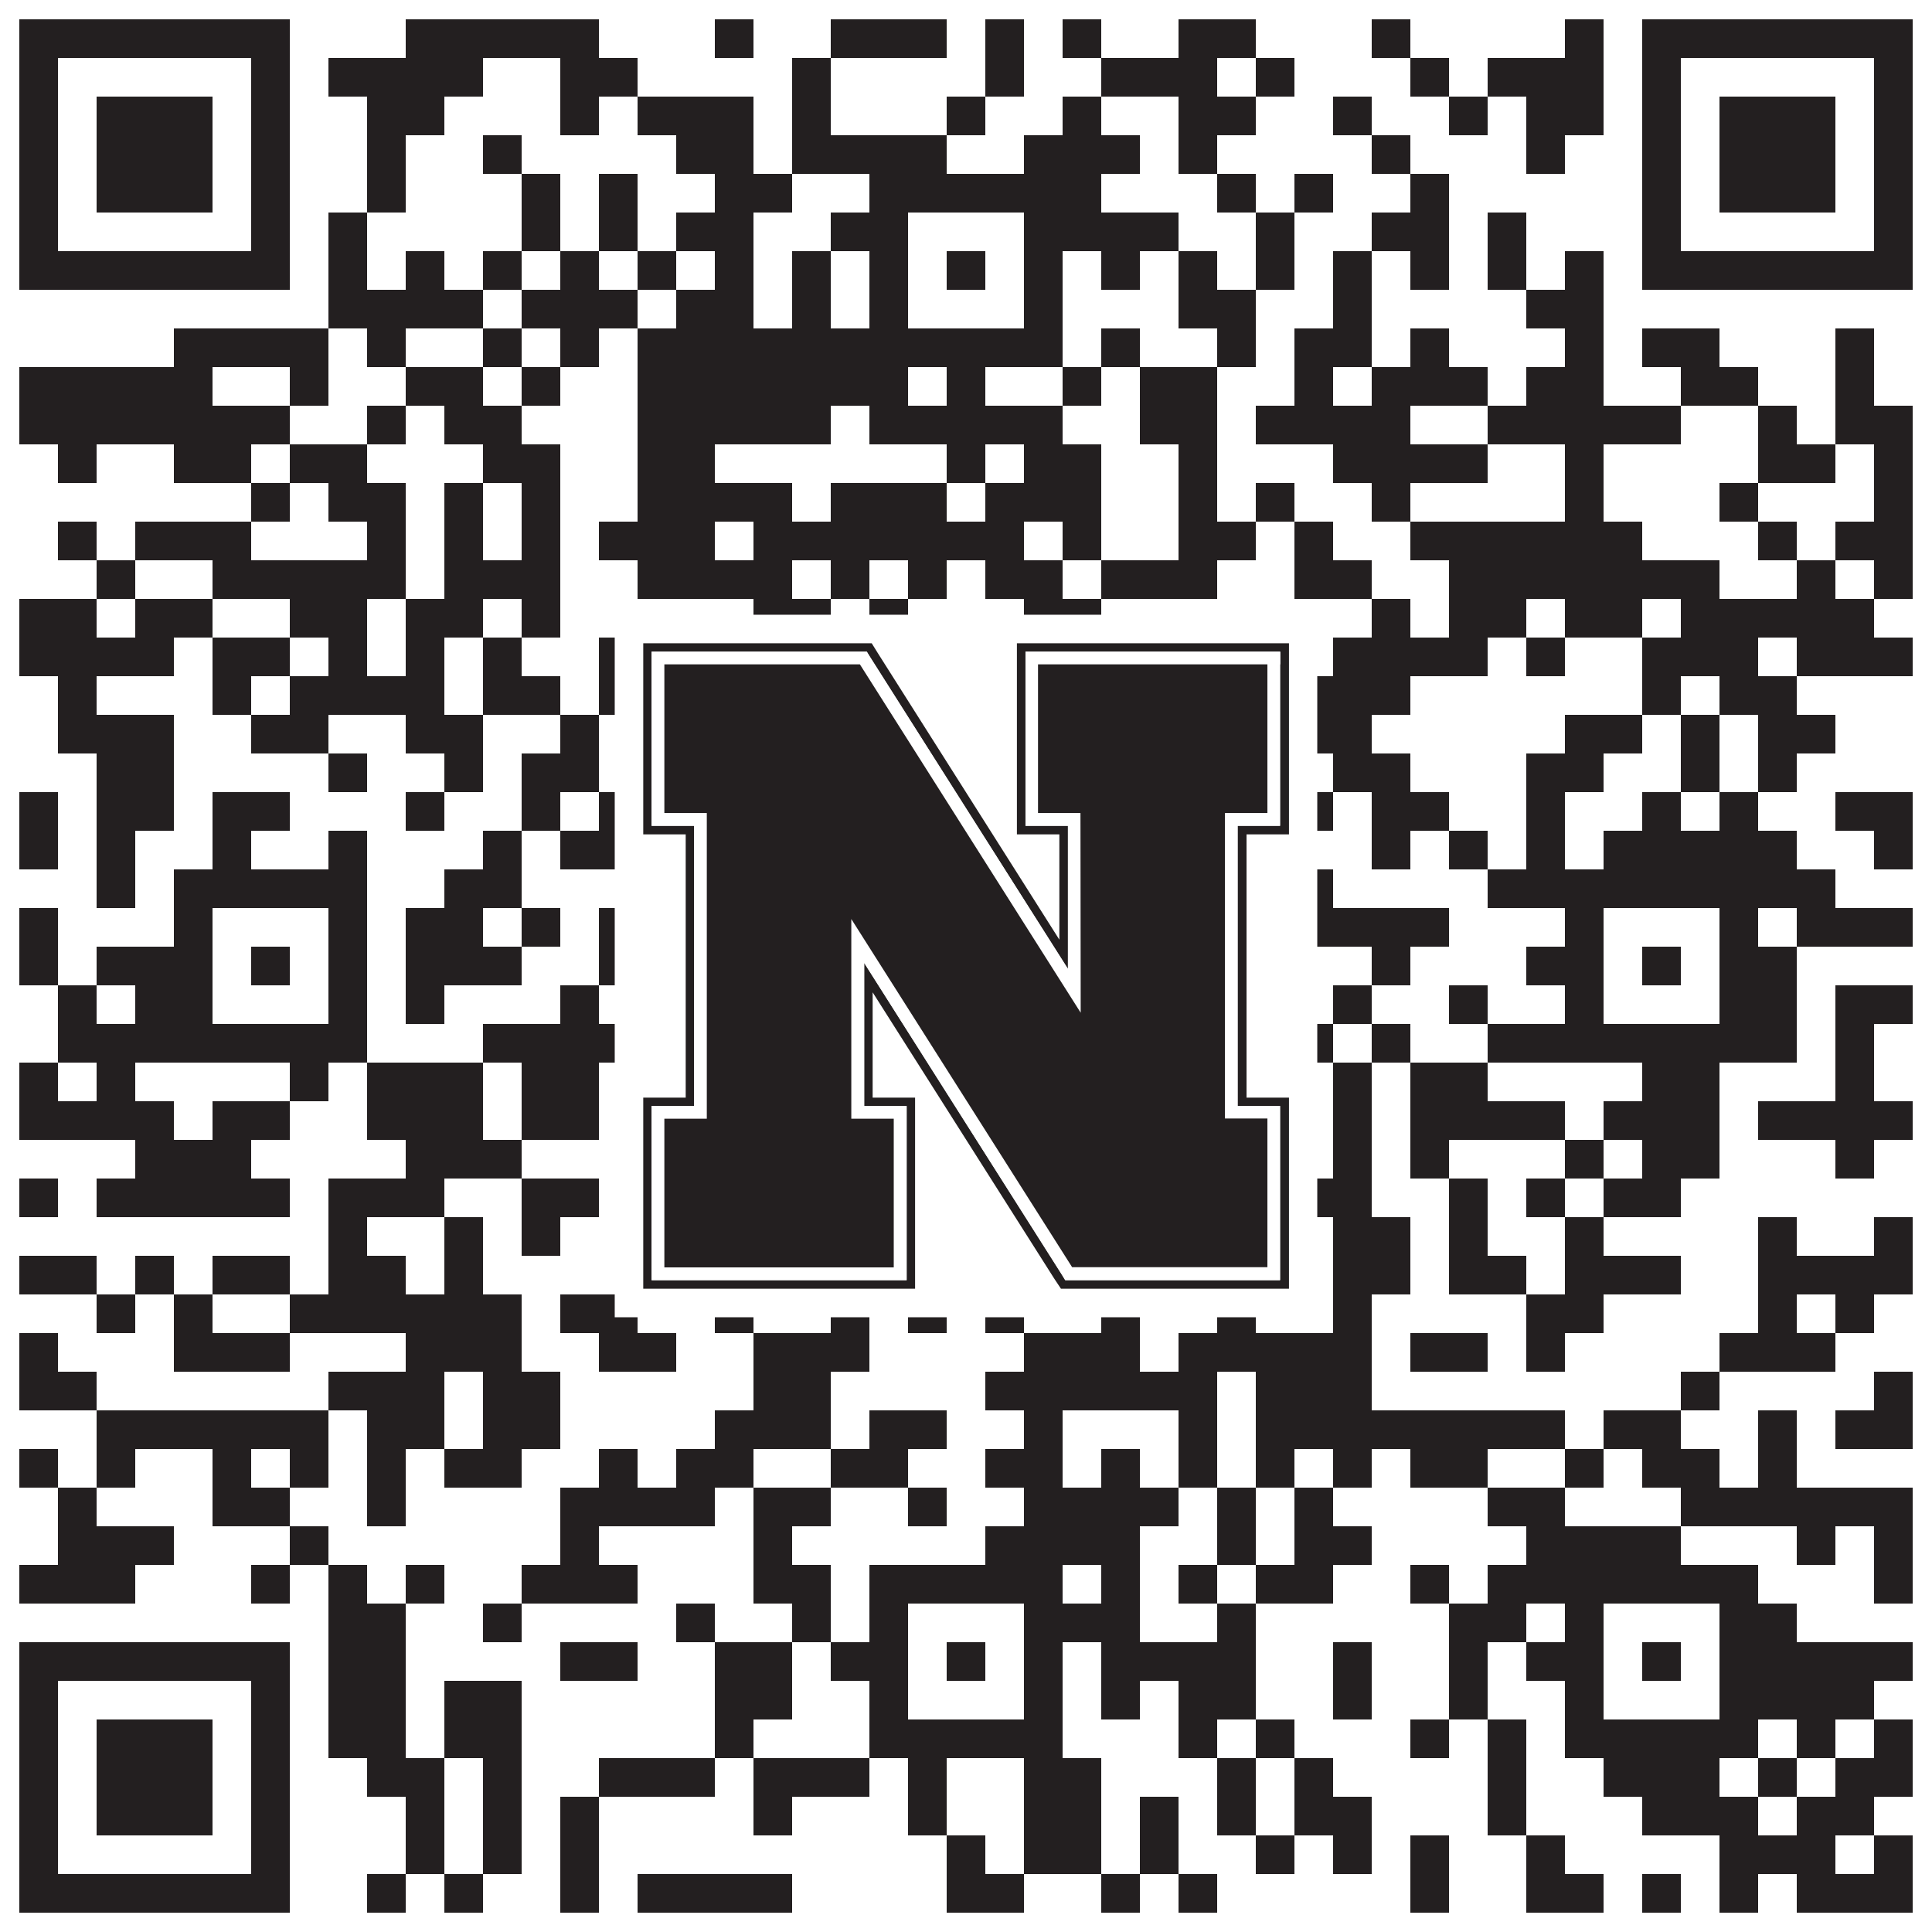<?xml version="1.0"?>
<svg xmlns="http://www.w3.org/2000/svg" xmlns:xlink="http://www.w3.org/1999/xlink" version="1.1" width="1100px" height="1100px" viewBox="0 0 1100 1100"><rect x="0" y="0" width="1100" height="1100" fill="#ffffff" fill-opacity="1"/><path fill="#231f20" fill-opacity="1" d="M11,11L165,11L165,33L11,33ZM231,11L341,11L341,33L231,33ZM407,11L429,11L429,33L407,33ZM473,11L539,11L539,33L473,33ZM561,11L583,11L583,33L561,33ZM605,11L627,11L627,33L605,33ZM671,11L715,11L715,33L671,33ZM781,11L803,11L803,33L781,33ZM891,11L913,11L913,33L891,33ZM935,11L1089,11L1089,33L935,33ZM11,33L33,33L33,55L11,55ZM143,33L165,33L165,55L143,55ZM187,33L275,33L275,55L187,55ZM319,33L363,33L363,55L319,55ZM451,33L473,33L473,55L451,55ZM561,33L583,33L583,55L561,55ZM627,33L693,33L693,55L627,55ZM715,33L737,33L737,55L715,55ZM803,33L825,33L825,55L803,55ZM847,33L913,33L913,55L847,55ZM935,33L957,33L957,55L935,55ZM1067,33L1089,33L1089,55L1067,55ZM11,55L33,55L33,77L11,77ZM55,55L121,55L121,77L55,77ZM143,55L165,55L165,77L143,77ZM209,55L253,55L253,77L209,77ZM319,55L341,55L341,77L319,77ZM363,55L429,55L429,77L363,77ZM451,55L473,55L473,77L451,77ZM539,55L561,55L561,77L539,77ZM605,55L627,55L627,77L605,77ZM671,55L715,55L715,77L671,77ZM759,55L781,55L781,77L759,77ZM825,55L847,55L847,77L825,77ZM869,55L913,55L913,77L869,77ZM935,55L957,55L957,77L935,77ZM979,55L1045,55L1045,77L979,77ZM1067,55L1089,55L1089,77L1067,77ZM11,77L33,77L33,99L11,99ZM55,77L121,77L121,99L55,99ZM143,77L165,77L165,99L143,99ZM209,77L231,77L231,99L209,99ZM275,77L297,77L297,99L275,99ZM385,77L429,77L429,99L385,99ZM451,77L539,77L539,99L451,99ZM583,77L649,77L649,99L583,99ZM671,77L693,77L693,99L671,99ZM781,77L803,77L803,99L781,99ZM869,77L891,77L891,99L869,99ZM935,77L957,77L957,99L935,99ZM979,77L1045,77L1045,99L979,99ZM1067,77L1089,77L1089,99L1067,99ZM11,99L33,99L33,121L11,121ZM55,99L121,99L121,121L55,121ZM143,99L165,99L165,121L143,121ZM209,99L231,99L231,121L209,121ZM297,99L319,99L319,121L297,121ZM341,99L363,99L363,121L341,121ZM407,99L451,99L451,121L407,121ZM495,99L627,99L627,121L495,121ZM693,99L715,99L715,121L693,121ZM737,99L759,99L759,121L737,121ZM803,99L825,99L825,121L803,121ZM935,99L957,99L957,121L935,121ZM979,99L1045,99L1045,121L979,121ZM1067,99L1089,99L1089,121L1067,121ZM11,121L33,121L33,143L11,143ZM143,121L165,121L165,143L143,143ZM187,121L209,121L209,143L187,143ZM297,121L319,121L319,143L297,143ZM341,121L363,121L363,143L341,143ZM385,121L429,121L429,143L385,143ZM473,121L517,121L517,143L473,143ZM583,121L671,121L671,143L583,143ZM715,121L737,121L737,143L715,143ZM781,121L825,121L825,143L781,143ZM847,121L869,121L869,143L847,143ZM935,121L957,121L957,143L935,143ZM1067,121L1089,121L1089,143L1067,143ZM11,143L165,143L165,165L11,165ZM187,143L209,143L209,165L187,165ZM231,143L253,143L253,165L231,165ZM275,143L297,143L297,165L275,165ZM319,143L341,143L341,165L319,165ZM363,143L385,143L385,165L363,165ZM407,143L429,143L429,165L407,165ZM451,143L473,143L473,165L451,165ZM495,143L517,143L517,165L495,165ZM539,143L561,143L561,165L539,165ZM583,143L605,143L605,165L583,165ZM627,143L649,143L649,165L627,165ZM671,143L693,143L693,165L671,165ZM715,143L737,143L737,165L715,165ZM759,143L781,143L781,165L759,165ZM803,143L825,143L825,165L803,165ZM847,143L869,143L869,165L847,165ZM891,143L913,143L913,165L891,165ZM935,143L1089,143L1089,165L935,165ZM187,165L275,165L275,187L187,187ZM297,165L363,165L363,187L297,187ZM385,165L429,165L429,187L385,187ZM451,165L473,165L473,187L451,187ZM495,165L517,165L517,187L495,187ZM583,165L605,165L605,187L583,187ZM671,165L715,165L715,187L671,187ZM759,165L781,165L781,187L759,187ZM869,165L913,165L913,187L869,187ZM99,187L187,187L187,209L99,209ZM209,187L231,187L231,209L209,209ZM275,187L297,187L297,209L275,209ZM319,187L341,187L341,209L319,209ZM363,187L605,187L605,209L363,209ZM627,187L649,187L649,209L627,209ZM693,187L715,187L715,209L693,209ZM737,187L781,187L781,209L737,209ZM803,187L825,187L825,209L803,209ZM891,187L913,187L913,209L891,209ZM935,187L979,187L979,209L935,209ZM1045,187L1067,187L1067,209L1045,209ZM11,209L121,209L121,231L11,231ZM165,209L187,209L187,231L165,231ZM231,209L275,209L275,231L231,231ZM297,209L319,209L319,231L297,231ZM363,209L517,209L517,231L363,231ZM539,209L561,209L561,231L539,231ZM605,209L627,209L627,231L605,231ZM649,209L693,209L693,231L649,231ZM737,209L759,209L759,231L737,231ZM781,209L847,209L847,231L781,231ZM869,209L913,209L913,231L869,231ZM957,209L1001,209L1001,231L957,231ZM1045,209L1067,209L1067,231L1045,231ZM11,231L165,231L165,253L11,253ZM209,231L231,231L231,253L209,253ZM253,231L297,231L297,253L253,253ZM363,231L473,231L473,253L363,253ZM495,231L605,231L605,253L495,253ZM649,231L693,231L693,253L649,253ZM715,231L803,231L803,253L715,253ZM847,231L957,231L957,253L847,253ZM1001,231L1023,231L1023,253L1001,253ZM1045,231L1089,231L1089,253L1045,253ZM33,253L55,253L55,275L33,275ZM99,253L143,253L143,275L99,275ZM165,253L209,253L209,275L165,275ZM275,253L319,253L319,275L275,275ZM363,253L407,253L407,275L363,275ZM539,253L561,253L561,275L539,275ZM583,253L627,253L627,275L583,275ZM671,253L693,253L693,275L671,275ZM759,253L847,253L847,275L759,275ZM891,253L913,253L913,275L891,275ZM1001,253L1045,253L1045,275L1001,275ZM1067,253L1089,253L1089,275L1067,275ZM143,275L165,275L165,297L143,297ZM187,275L231,275L231,297L187,297ZM253,275L275,275L275,297L253,297ZM297,275L319,275L319,297L297,297ZM363,275L451,275L451,297L363,297ZM473,275L539,275L539,297L473,297ZM561,275L627,275L627,297L561,297ZM671,275L693,275L693,297L671,297ZM715,275L737,275L737,297L715,297ZM781,275L803,275L803,297L781,297ZM891,275L913,275L913,297L891,297ZM979,275L1001,275L1001,297L979,297ZM1067,275L1089,275L1089,297L1067,297ZM33,297L55,297L55,319L33,319ZM77,297L143,297L143,319L77,319ZM209,297L231,297L231,319L209,319ZM253,297L275,297L275,319L253,319ZM297,297L319,297L319,319L297,319ZM341,297L407,297L407,319L341,319ZM429,297L583,297L583,319L429,319ZM605,297L627,297L627,319L605,319ZM671,297L715,297L715,319L671,319ZM737,297L759,297L759,319L737,319ZM803,297L935,297L935,319L803,319ZM1001,297L1023,297L1023,319L1001,319ZM1045,297L1089,297L1089,319L1045,319ZM55,319L77,319L77,341L55,341ZM121,319L231,319L231,341L121,341ZM253,319L319,319L319,341L253,341ZM363,319L451,319L451,341L363,341ZM473,319L495,319L495,341L473,341ZM517,319L539,319L539,341L517,341ZM561,319L605,319L605,341L561,341ZM627,319L693,319L693,341L627,341ZM737,319L781,319L781,341L737,341ZM825,319L979,319L979,341L825,341ZM1023,319L1045,319L1045,341L1023,341ZM1067,319L1089,319L1089,341L1067,341ZM11,341L55,341L55,363L11,363ZM77,341L121,341L121,363L77,363ZM165,341L209,341L209,363L165,363ZM231,341L275,341L275,363L231,363ZM297,341L319,341L319,363L297,363ZM429,341L473,341L473,363L429,363ZM495,341L517,341L517,363L495,363ZM583,341L627,341L627,363L583,363ZM781,341L803,341L803,363L781,363ZM825,341L869,341L869,363L825,363ZM891,341L935,341L935,363L891,363ZM957,341L1067,341L1067,363L957,363ZM11,363L99,363L99,385L11,385ZM121,363L165,363L165,385L121,385ZM187,363L209,363L209,385L187,385ZM231,363L253,363L253,385L231,385ZM275,363L297,363L297,385L275,385ZM341,363L385,363L385,385L341,385ZM407,363L429,363L429,385L407,385ZM451,363L561,363L561,385L451,385ZM583,363L627,363L627,385L583,385ZM649,363L715,363L715,385L649,385ZM759,363L847,363L847,385L759,385ZM869,363L891,363L891,385L869,385ZM935,363L1001,363L1001,385L935,385ZM1023,363L1089,363L1089,385L1023,385ZM33,385L55,385L55,407L33,407ZM121,385L143,385L143,407L121,407ZM165,385L253,385L253,407L165,407ZM275,385L319,385L319,407L275,407ZM341,385L385,385L385,407L341,407ZM407,385L473,385L473,407L407,407ZM517,385L539,385L539,407L517,407ZM561,385L649,385L649,407L561,407ZM715,385L803,385L803,407L715,407ZM935,385L957,385L957,407L935,407ZM979,385L1023,385L1023,407L979,407ZM33,407L99,407L99,429L33,429ZM143,407L187,407L187,429L143,429ZM231,407L275,407L275,429L231,429ZM319,407L341,407L341,429L319,429ZM385,407L429,407L429,429L385,429ZM495,407L539,407L539,429L495,429ZM561,407L605,407L605,429L561,429ZM649,407L693,407L693,429L649,429ZM737,407L781,407L781,429L737,429ZM891,407L935,407L935,429L891,429ZM957,407L979,407L979,429L957,429ZM1001,407L1045,407L1045,429L1001,429ZM55,429L99,429L99,451L55,451ZM187,429L209,429L209,451L187,451ZM253,429L275,429L275,451L253,451ZM297,429L341,429L341,451L297,451ZM451,429L473,429L473,451L451,451ZM495,429L517,429L517,451L495,451ZM583,429L605,429L605,451L583,451ZM715,429L737,429L737,451L715,451ZM759,429L803,429L803,451L759,451ZM869,429L913,429L913,451L869,451ZM957,429L979,429L979,451L957,451ZM1001,429L1023,429L1023,451L1001,451ZM11,451L33,451L33,473L11,473ZM55,451L99,451L99,473L55,473ZM121,451L165,451L165,473L121,473ZM231,451L253,451L253,473L231,473ZM297,451L319,451L319,473L297,473ZM341,451L385,451L385,473L341,473ZM407,451L429,451L429,473L407,473ZM451,451L473,451L473,473L451,473ZM495,451L517,451L517,473L495,473ZM583,451L693,451L693,473L583,473ZM737,451L759,451L759,473L737,473ZM781,451L825,451L825,473L781,473ZM869,451L891,451L891,473L869,473ZM935,451L957,451L957,473L935,473ZM979,451L1001,451L1001,473L979,473ZM1045,451L1089,451L1089,473L1045,473ZM11,473L33,473L33,495L11,495ZM55,473L77,473L77,495L55,495ZM121,473L143,473L143,495L121,495ZM187,473L209,473L209,495L187,495ZM275,473L297,473L297,495L275,495ZM319,473L363,473L363,495L319,495ZM385,473L473,473L473,495L385,495ZM495,473L561,473L561,495L495,495ZM627,473L715,473L715,495L627,495ZM781,473L803,473L803,495L781,495ZM825,473L847,473L847,495L825,495ZM869,473L891,473L891,495L869,495ZM913,473L1023,473L1023,495L913,495ZM1067,473L1089,473L1089,495L1067,495ZM55,495L77,495L77,517L55,517ZM99,495L209,495L209,517L99,517ZM253,495L297,495L297,517L253,517ZM385,495L407,495L407,517L385,517ZM429,495L473,495L473,517L429,517ZM495,495L605,495L605,517L495,517ZM627,495L671,495L671,517L627,517ZM693,495L759,495L759,517L693,517ZM847,495L1045,495L1045,517L847,517ZM11,517L33,517L33,539L11,539ZM99,517L121,517L121,539L99,539ZM187,517L209,517L209,539L187,539ZM231,517L275,517L275,539L231,539ZM297,517L319,517L319,539L297,539ZM341,517L363,517L363,539L341,539ZM429,517L451,517L451,539L429,539ZM495,517L517,517L517,539L495,539ZM583,517L649,517L649,539L583,539ZM693,517L715,517L715,539L693,539ZM737,517L825,517L825,539L737,539ZM891,517L913,517L913,539L891,539ZM979,517L1001,517L1001,539L979,539ZM1023,517L1089,517L1089,539L1023,539ZM11,539L33,539L33,561L11,561ZM55,539L121,539L121,561L55,561ZM143,539L165,539L165,561L143,561ZM187,539L209,539L209,561L187,561ZM231,539L297,539L297,561L231,561ZM341,539L429,539L429,561L341,561ZM451,539L517,539L517,561L451,561ZM539,539L561,539L561,561L539,561ZM583,539L605,539L605,561L583,561ZM693,539L737,539L737,561L693,561ZM781,539L803,539L803,561L781,561ZM869,539L913,539L913,561L869,561ZM935,539L957,539L957,561L935,561ZM979,539L1023,539L1023,561L979,561ZM33,561L55,561L55,583L33,583ZM77,561L121,561L121,583L77,583ZM187,561L209,561L209,583L187,583ZM231,561L253,561L253,583L231,583ZM319,561L341,561L341,583L319,583ZM363,561L385,561L385,583L363,583ZM407,561L473,561L473,583L407,583ZM495,561L517,561L517,583L495,583ZM583,561L627,561L627,583L583,583ZM671,561L693,561L693,583L671,583ZM715,561L737,561L737,583L715,583ZM759,561L781,561L781,583L759,583ZM825,561L847,561L847,583L825,583ZM891,561L913,561L913,583L891,583ZM979,561L1023,561L1023,583L979,583ZM1045,561L1089,561L1089,583L1045,583ZM33,583L209,583L209,605L33,605ZM275,583L407,583L407,605L275,605ZM429,583L451,583L451,605L429,605ZM473,583L649,583L649,605L473,605ZM671,583L693,583L693,605L671,605ZM737,583L759,583L759,605L737,605ZM781,583L803,583L803,605L781,605ZM847,583L1023,583L1023,605L847,605ZM1045,583L1067,583L1067,605L1045,605ZM11,605L33,605L33,627L11,627ZM55,605L77,605L77,627L55,627ZM165,605L187,605L187,627L165,627ZM209,605L275,605L275,627L209,627ZM297,605L341,605L341,627L297,627ZM385,605L407,605L407,627L385,627ZM429,605L451,605L451,627L429,627ZM539,605L627,605L627,627L539,627ZM649,605L737,605L737,627L649,627ZM759,605L781,605L781,627L759,627ZM803,605L847,605L847,627L803,627ZM935,605L979,605L979,627L935,627ZM1045,605L1067,605L1067,627L1045,627ZM11,627L99,627L99,649L11,649ZM121,627L165,627L165,649L121,649ZM209,627L275,627L275,649L209,649ZM297,627L341,627L341,649L297,649ZM363,627L385,627L385,649L363,649ZM429,627L451,627L451,649L429,649ZM495,627L517,627L517,649L495,649ZM605,627L649,627L649,649L605,649ZM693,627L737,627L737,649L693,649ZM759,627L781,627L781,649L759,649ZM803,627L891,627L891,649L803,649ZM913,627L979,627L979,649L913,649ZM1001,627L1089,627L1089,649L1001,649ZM77,649L143,649L143,671L77,671ZM231,649L297,649L297,671L231,671ZM363,649L385,649L385,671L363,671ZM407,649L429,649L429,671L407,671ZM561,649L583,649L583,671L561,671ZM605,649L627,649L627,671L605,671ZM671,649L737,649L737,671L671,671ZM759,649L781,649L781,671L759,671ZM803,649L825,649L825,671L803,671ZM891,649L913,649L913,671L891,671ZM935,649L979,649L979,671L935,671ZM1045,649L1067,649L1067,671L1045,671ZM11,671L33,671L33,693L11,693ZM55,671L165,671L165,693L55,693ZM187,671L253,671L253,693L187,693ZM297,671L341,671L341,693L297,693ZM385,671L429,671L429,693L385,693ZM473,671L495,671L495,693L473,693ZM517,671L539,671L539,693L517,693ZM561,671L583,671L583,693L561,693ZM671,671L715,671L715,693L671,693ZM737,671L781,671L781,693L737,693ZM825,671L847,671L847,693L825,693ZM869,671L891,671L891,693L869,693ZM913,671L957,671L957,693L913,693ZM187,693L209,693L209,715L187,715ZM253,693L275,693L275,715L253,715ZM297,693L319,693L319,715L297,715ZM407,693L495,693L495,715L407,715ZM561,693L605,693L605,715L561,715ZM649,693L693,693L693,715L649,715ZM759,693L803,693L803,715L759,715ZM825,693L847,693L847,715L825,715ZM891,693L913,693L913,715L891,715ZM1001,693L1023,693L1023,715L1001,715ZM1067,693L1089,693L1089,715L1067,715ZM11,715L55,715L55,737L11,737ZM77,715L99,715L99,737L77,737ZM121,715L165,715L165,737L121,737ZM187,715L231,715L231,737L187,737ZM253,715L275,715L275,737L253,737ZM407,715L517,715L517,737L407,737ZM561,715L627,715L627,737L561,737ZM759,715L803,715L803,737L759,737ZM825,715L869,715L869,737L825,737ZM891,715L957,715L957,737L891,737ZM1001,715L1089,715L1089,737L1001,737ZM55,737L77,737L77,759L55,759ZM99,737L121,737L121,759L99,759ZM165,737L297,737L297,759L165,759ZM319,737L363,737L363,759L319,759ZM407,737L429,737L429,759L407,759ZM473,737L495,737L495,759L473,759ZM517,737L539,737L539,759L517,759ZM561,737L583,737L583,759L561,759ZM627,737L649,737L649,759L627,759ZM693,737L715,737L715,759L693,759ZM759,737L781,737L781,759L759,759ZM869,737L913,737L913,759L869,759ZM1001,737L1023,737L1023,759L1001,759ZM1045,737L1067,737L1067,759L1045,759ZM11,759L33,759L33,781L11,781ZM99,759L165,759L165,781L99,781ZM231,759L297,759L297,781L231,781ZM341,759L385,759L385,781L341,781ZM429,759L495,759L495,781L429,781ZM583,759L649,759L649,781L583,781ZM671,759L781,759L781,781L671,781ZM803,759L847,759L847,781L803,781ZM869,759L891,759L891,781L869,781ZM979,759L1045,759L1045,781L979,781ZM11,781L55,781L55,803L11,803ZM187,781L253,781L253,803L187,803ZM275,781L319,781L319,803L275,803ZM429,781L473,781L473,803L429,803ZM561,781L693,781L693,803L561,803ZM715,781L781,781L781,803L715,803ZM957,781L979,781L979,803L957,803ZM1067,781L1089,781L1089,803L1067,803ZM55,803L187,803L187,825L55,825ZM209,803L253,803L253,825L209,825ZM275,803L319,803L319,825L275,825ZM407,803L473,803L473,825L407,825ZM495,803L539,803L539,825L495,825ZM583,803L605,803L605,825L583,825ZM671,803L693,803L693,825L671,825ZM715,803L891,803L891,825L715,825ZM913,803L957,803L957,825L913,825ZM1001,803L1023,803L1023,825L1001,825ZM1045,803L1089,803L1089,825L1045,825ZM11,825L33,825L33,847L11,847ZM55,825L77,825L77,847L55,847ZM121,825L143,825L143,847L121,847ZM165,825L187,825L187,847L165,847ZM209,825L231,825L231,847L209,847ZM253,825L297,825L297,847L253,847ZM341,825L363,825L363,847L341,847ZM385,825L429,825L429,847L385,847ZM473,825L517,825L517,847L473,847ZM561,825L605,825L605,847L561,847ZM627,825L649,825L649,847L627,847ZM671,825L693,825L693,847L671,847ZM715,825L737,825L737,847L715,847ZM759,825L781,825L781,847L759,847ZM803,825L847,825L847,847L803,847ZM891,825L913,825L913,847L891,847ZM935,825L979,825L979,847L935,847ZM1001,825L1023,825L1023,847L1001,847ZM33,847L55,847L55,869L33,869ZM121,847L165,847L165,869L121,869ZM209,847L231,847L231,869L209,869ZM319,847L407,847L407,869L319,869ZM429,847L473,847L473,869L429,869ZM517,847L539,847L539,869L517,869ZM583,847L671,847L671,869L583,869ZM693,847L715,847L715,869L693,869ZM737,847L759,847L759,869L737,869ZM847,847L891,847L891,869L847,869ZM957,847L1089,847L1089,869L957,869ZM33,869L99,869L99,891L33,891ZM165,869L187,869L187,891L165,891ZM319,869L341,869L341,891L319,891ZM429,869L451,869L451,891L429,891ZM561,869L649,869L649,891L561,891ZM693,869L715,869L715,891L693,891ZM737,869L781,869L781,891L737,891ZM869,869L957,869L957,891L869,891ZM1023,869L1045,869L1045,891L1023,891ZM1067,869L1089,869L1089,891L1067,891ZM11,891L77,891L77,913L11,913ZM143,891L165,891L165,913L143,913ZM187,891L209,891L209,913L187,913ZM231,891L253,891L253,913L231,913ZM297,891L363,891L363,913L297,913ZM429,891L473,891L473,913L429,913ZM495,891L605,891L605,913L495,913ZM627,891L649,891L649,913L627,913ZM671,891L693,891L693,913L671,913ZM715,891L759,891L759,913L715,913ZM803,891L825,891L825,913L803,913ZM847,891L1001,891L1001,913L847,913ZM1067,891L1089,891L1089,913L1067,913ZM187,913L231,913L231,935L187,935ZM275,913L297,913L297,935L275,935ZM385,913L407,913L407,935L385,935ZM451,913L473,913L473,935L451,935ZM495,913L517,913L517,935L495,935ZM583,913L649,913L649,935L583,935ZM693,913L715,913L715,935L693,935ZM825,913L869,913L869,935L825,935ZM891,913L913,913L913,935L891,935ZM979,913L1023,913L1023,935L979,935ZM11,935L165,935L165,957L11,957ZM187,935L231,935L231,957L187,957ZM319,935L363,935L363,957L319,957ZM407,935L451,935L451,957L407,957ZM473,935L517,935L517,957L473,957ZM539,935L561,935L561,957L539,957ZM583,935L605,935L605,957L583,957ZM627,935L715,935L715,957L627,957ZM759,935L781,935L781,957L759,957ZM825,935L847,935L847,957L825,957ZM869,935L913,935L913,957L869,957ZM935,935L957,935L957,957L935,957ZM979,935L1089,935L1089,957L979,957ZM11,957L33,957L33,979L11,979ZM143,957L165,957L165,979L143,979ZM187,957L231,957L231,979L187,979ZM253,957L297,957L297,979L253,979ZM407,957L451,957L451,979L407,979ZM495,957L517,957L517,979L495,979ZM583,957L605,957L605,979L583,979ZM627,957L649,957L649,979L627,979ZM671,957L715,957L715,979L671,979ZM759,957L781,957L781,979L759,979ZM825,957L847,957L847,979L825,979ZM891,957L913,957L913,979L891,979ZM979,957L1067,957L1067,979L979,979ZM11,979L33,979L33,1001L11,1001ZM55,979L121,979L121,1001L55,1001ZM143,979L165,979L165,1001L143,1001ZM187,979L231,979L231,1001L187,1001ZM253,979L297,979L297,1001L253,1001ZM407,979L429,979L429,1001L407,1001ZM495,979L605,979L605,1001L495,1001ZM671,979L693,979L693,1001L671,1001ZM715,979L737,979L737,1001L715,1001ZM803,979L825,979L825,1001L803,1001ZM847,979L869,979L869,1001L847,1001ZM891,979L1001,979L1001,1001L891,1001ZM1023,979L1045,979L1045,1001L1023,1001ZM1067,979L1089,979L1089,1001L1067,1001ZM11,1001L33,1001L33,1023L11,1023ZM55,1001L121,1001L121,1023L55,1023ZM143,1001L165,1001L165,1023L143,1023ZM209,1001L253,1001L253,1023L209,1023ZM275,1001L297,1001L297,1023L275,1023ZM341,1001L407,1001L407,1023L341,1023ZM429,1001L495,1001L495,1023L429,1023ZM517,1001L539,1001L539,1023L517,1023ZM583,1001L627,1001L627,1023L583,1023ZM693,1001L715,1001L715,1023L693,1023ZM737,1001L759,1001L759,1023L737,1023ZM847,1001L869,1001L869,1023L847,1023ZM913,1001L979,1001L979,1023L913,1023ZM1001,1001L1023,1001L1023,1023L1001,1023ZM1045,1001L1089,1001L1089,1023L1045,1023ZM11,1023L33,1023L33,1045L11,1045ZM55,1023L121,1023L121,1045L55,1045ZM143,1023L165,1023L165,1045L143,1045ZM231,1023L253,1023L253,1045L231,1045ZM275,1023L297,1023L297,1045L275,1045ZM319,1023L341,1023L341,1045L319,1045ZM429,1023L451,1023L451,1045L429,1045ZM517,1023L539,1023L539,1045L517,1045ZM583,1023L627,1023L627,1045L583,1045ZM649,1023L671,1023L671,1045L649,1045ZM693,1023L715,1023L715,1045L693,1045ZM737,1023L781,1023L781,1045L737,1045ZM847,1023L869,1023L869,1045L847,1045ZM935,1023L1001,1023L1001,1045L935,1045ZM1023,1023L1067,1023L1067,1045L1023,1045ZM11,1045L33,1045L33,1067L11,1067ZM143,1045L165,1045L165,1067L143,1067ZM231,1045L253,1045L253,1067L231,1067ZM275,1045L297,1045L297,1067L275,1067ZM319,1045L341,1045L341,1067L319,1067ZM539,1045L561,1045L561,1067L539,1067ZM583,1045L627,1045L627,1067L583,1067ZM649,1045L671,1045L671,1067L649,1067ZM715,1045L737,1045L737,1067L715,1067ZM759,1045L781,1045L781,1067L759,1067ZM803,1045L825,1045L825,1067L803,1067ZM869,1045L891,1045L891,1067L869,1067ZM979,1045L1045,1045L1045,1067L979,1067ZM1067,1045L1089,1045L1089,1067L1067,1067ZM11,1067L165,1067L165,1089L11,1089ZM209,1067L231,1067L231,1089L209,1089ZM253,1067L275,1067L275,1089L253,1089ZM319,1067L341,1067L341,1089L319,1089ZM363,1067L451,1067L451,1089L363,1089ZM539,1067L583,1067L583,1089L539,1089ZM627,1067L649,1067L649,1089L627,1089ZM671,1067L693,1067L693,1089L671,1089ZM803,1067L825,1067L825,1089L803,1089ZM869,1067L913,1067L913,1089L869,1089ZM935,1067L957,1067L957,1089L935,1089ZM979,1067L1001,1067L1001,1089L979,1089ZM1023,1067L1089,1067L1089,1089L1023,1089Z"/>
<svg x="350" y="350" width="400" height="400" version="1.1" xmlns="http://www.w3.org/2000/svg" xmlns:xlink="http://www.w3.org/1999/xlink"
	 viewBox="0 0 302.9 302.9" style="enable-background:new 0 0 302.9 302.9;" xml:space="preserve">
<style type="text/css">
	.st0{fill:#FFFFFF;}
	.st1{fill:#231F20;}
</style>
<g>
	<rect class="st0" width="302.9" height="302.9"/>
</g>
<g>
	<g>
		<path class="st1" d="M281.4,12.3h-108v82.4h18.3v45.4L113.4,16.5l-2.6-4.2H12.3v82.4h18.3v113.5H12.3v82.4h117.2v-82.4h-18.3
			v-45.4l78.4,123.6l2.8,4.2h98.3v-82.4h-18.3V94.7h18.3V12.3H281.4L281.4,12.3z M286.9,21.4V91h-18.3v120.8h18.3v75.1h-92.6
			l-1.6-2.6l-85.1-134.2v61.7h18.3v75.1H15.9v-75.1h18.3V91H15.9V15.9h92.7l1.7,2.6l85.1,134.2V91h-18.3V15.9h109.9V21.4L286.9,21.4
			z"/>
		<path class="st0" d="M281.4,15.9H177.1V91h18.3v61.7L110.2,18.5l-1.5-2.6H15.9V91h18.3v120.8H15.9v75.1h109.9v-75.1h-18.3v-61.7
			l85.1,134.2l1.6,2.6h92.6v-75.1h-18.3V91h18.3V15.9H281.4z M120.3,217.4L120.3,217.4v64.1H21.4v-64.1h18.3V85.5H21.4V21.4h84.2
			l95.2,150.1V85.5h-18.3V21.4h98.9v64.1h-18.3v131.8h18.3v64.1h-84.2L102,131.3v86.1C102,217.4,120.3,217.4,120.3,217.4z"/>
	</g>
	<path class="st1" d="M200.9,171.6L200.9,171.6L105.7,21.4H21.4v64.1h18.3v131.8H21.4v64.1h98.9v-64.1H102v-86.1l95.2,150.1h84.2
		v-64.1h-18.3V85.5h18.3V21.4h-98.9v64.1h18.3L200.9,171.6L200.9,171.6z"/>
</g>
</svg>
</svg>
